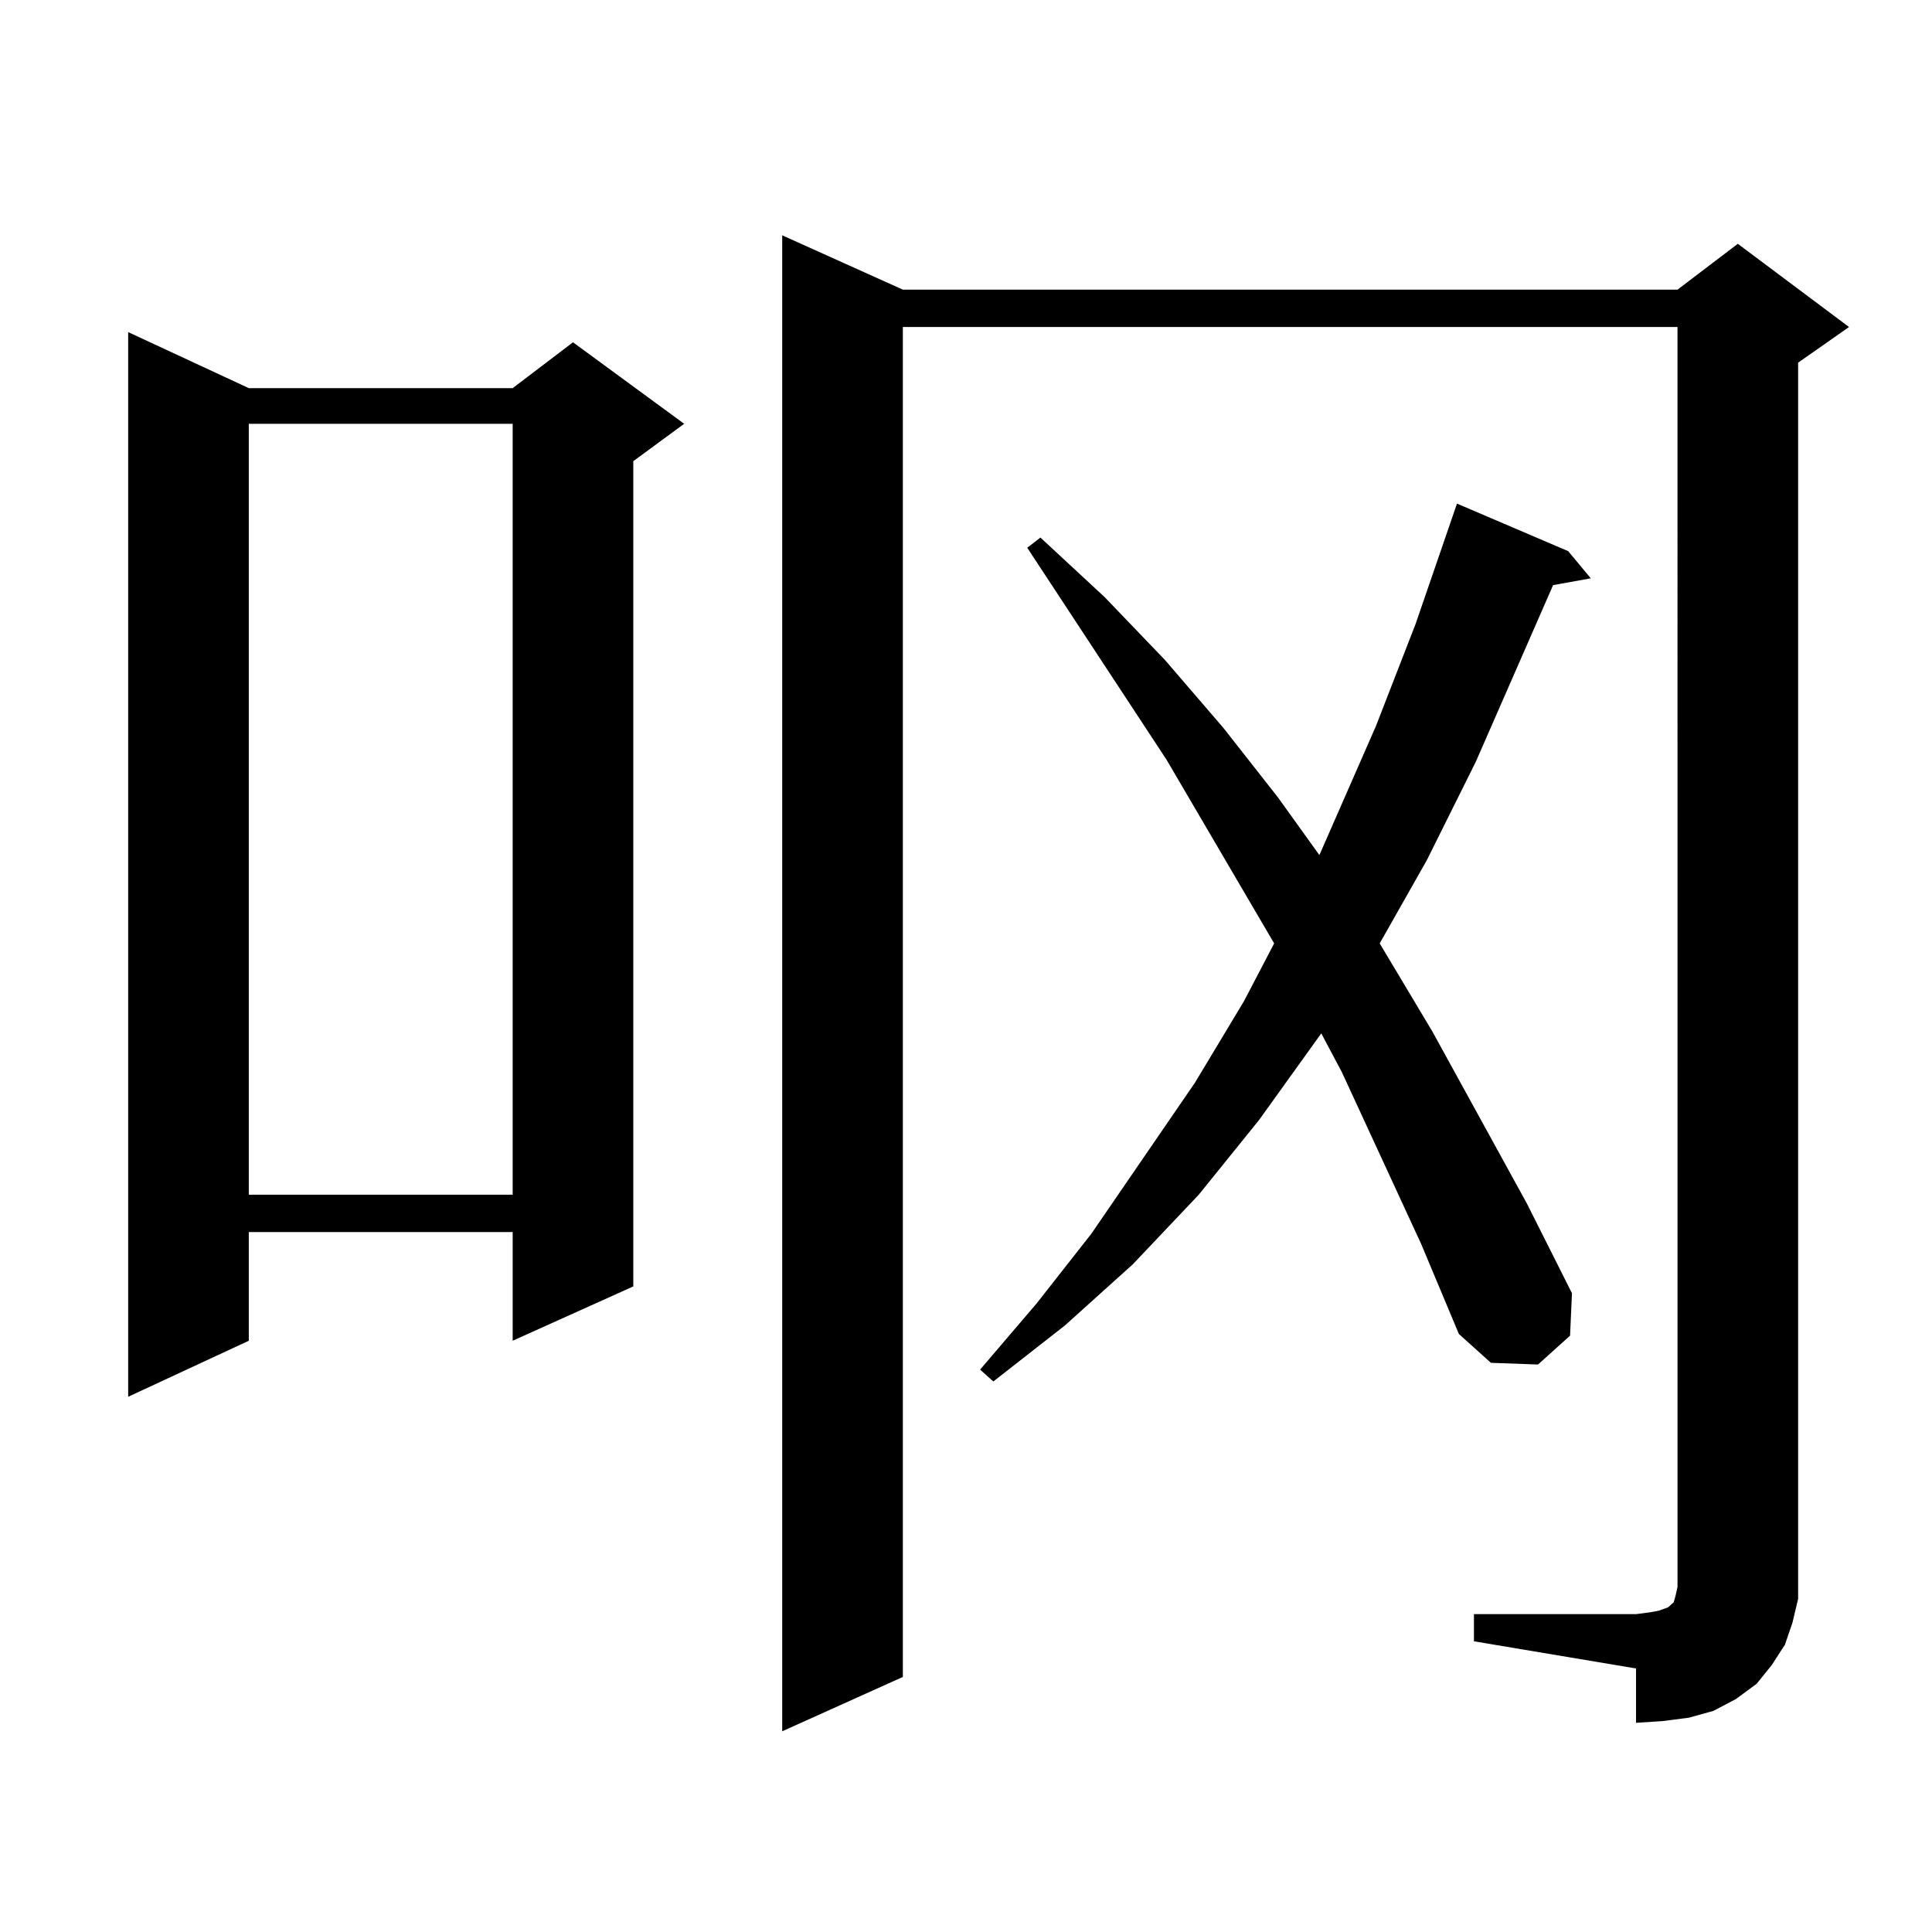 <?xml version="1.0" encoding="utf-8"?>
<!-- Generator: Adobe Illustrator 16.0.0, SVG Export Plug-In . SVG Version: 6.00 Build 0)  -->
<!DOCTYPE svg PUBLIC "-//W3C//DTD SVG 1.1//EN" "http://www.w3.org/Graphics/SVG/1.1/DTD/svg11.dtd">
<svg version="1.1" id="图层_1" xmlns="http://www.w3.org/2000/svg" xmlns:xlink="http://www.w3.org/1999/xlink" x="0px" y="0px"
	 width="1000px" height="1000px" viewBox="0 0 1000 1000" enable-background="new 0 0 1000 1000" xml:space="preserve">
<path d="M128.778,200.898H265.36l31.219-23.73l57.56,42.188l-26.341,19.336V665.84l-62.438,28.125v-56.25H128.778v56.25
	L66.34,722.969V171.895L128.778,200.898z M128.778,219.355v399.023H265.36V219.355H128.778z M762.909,835.469h83.9l6.829-0.879
	l4.878-0.879l4.878-1.758l0.976-0.879l0.976-0.879l0.976-0.879l0.976-3.516l0.976-4.395V169.258H467.306v698.73l-62.438,28.125
	V121.797l62.438,28.125h400.966l31.219-23.73l57.56,43.066l-26.341,18.457v628.418v11.426l-2.927,12.305l-3.902,11.426
	l-6.829,10.547l-7.805,9.668l-10.731,7.91l-11.707,6.152l-12.683,3.516l-13.658,1.758l-13.658,0.879v-28.125l-83.9-14.063V835.469z
	 M735.592,643.867l-40.975-88.77l-10.731-20.215l-32.194,44.824l-31.219,38.672l-34.146,36.035l-35.121,31.641l-37.072,29.004
	l-6.829-6.152l29.268-34.277l28.292-36.035l53.657-78.223l25.365-42.188l15.609-29.883l-55.608-94.922l-72.193-109.863l6.829-5.273
	l33.17,30.762l31.219,32.52l30.243,35.156l28.292,36.035l21.463,29.883l29.268-66.797l20.487-52.734l21.463-62.402l57.56,24.609
	l11.707,14.063l-19.512,3.516l-39.999,91.406l-25.365,50.977l-24.39,43.066l27.316,45.703l48.779,88.77l23.414,46.582l-0.976,21.973
	l-16.585,14.941l-24.39-0.879l-16.585-14.941L735.592,643.867z"/>
</svg>
